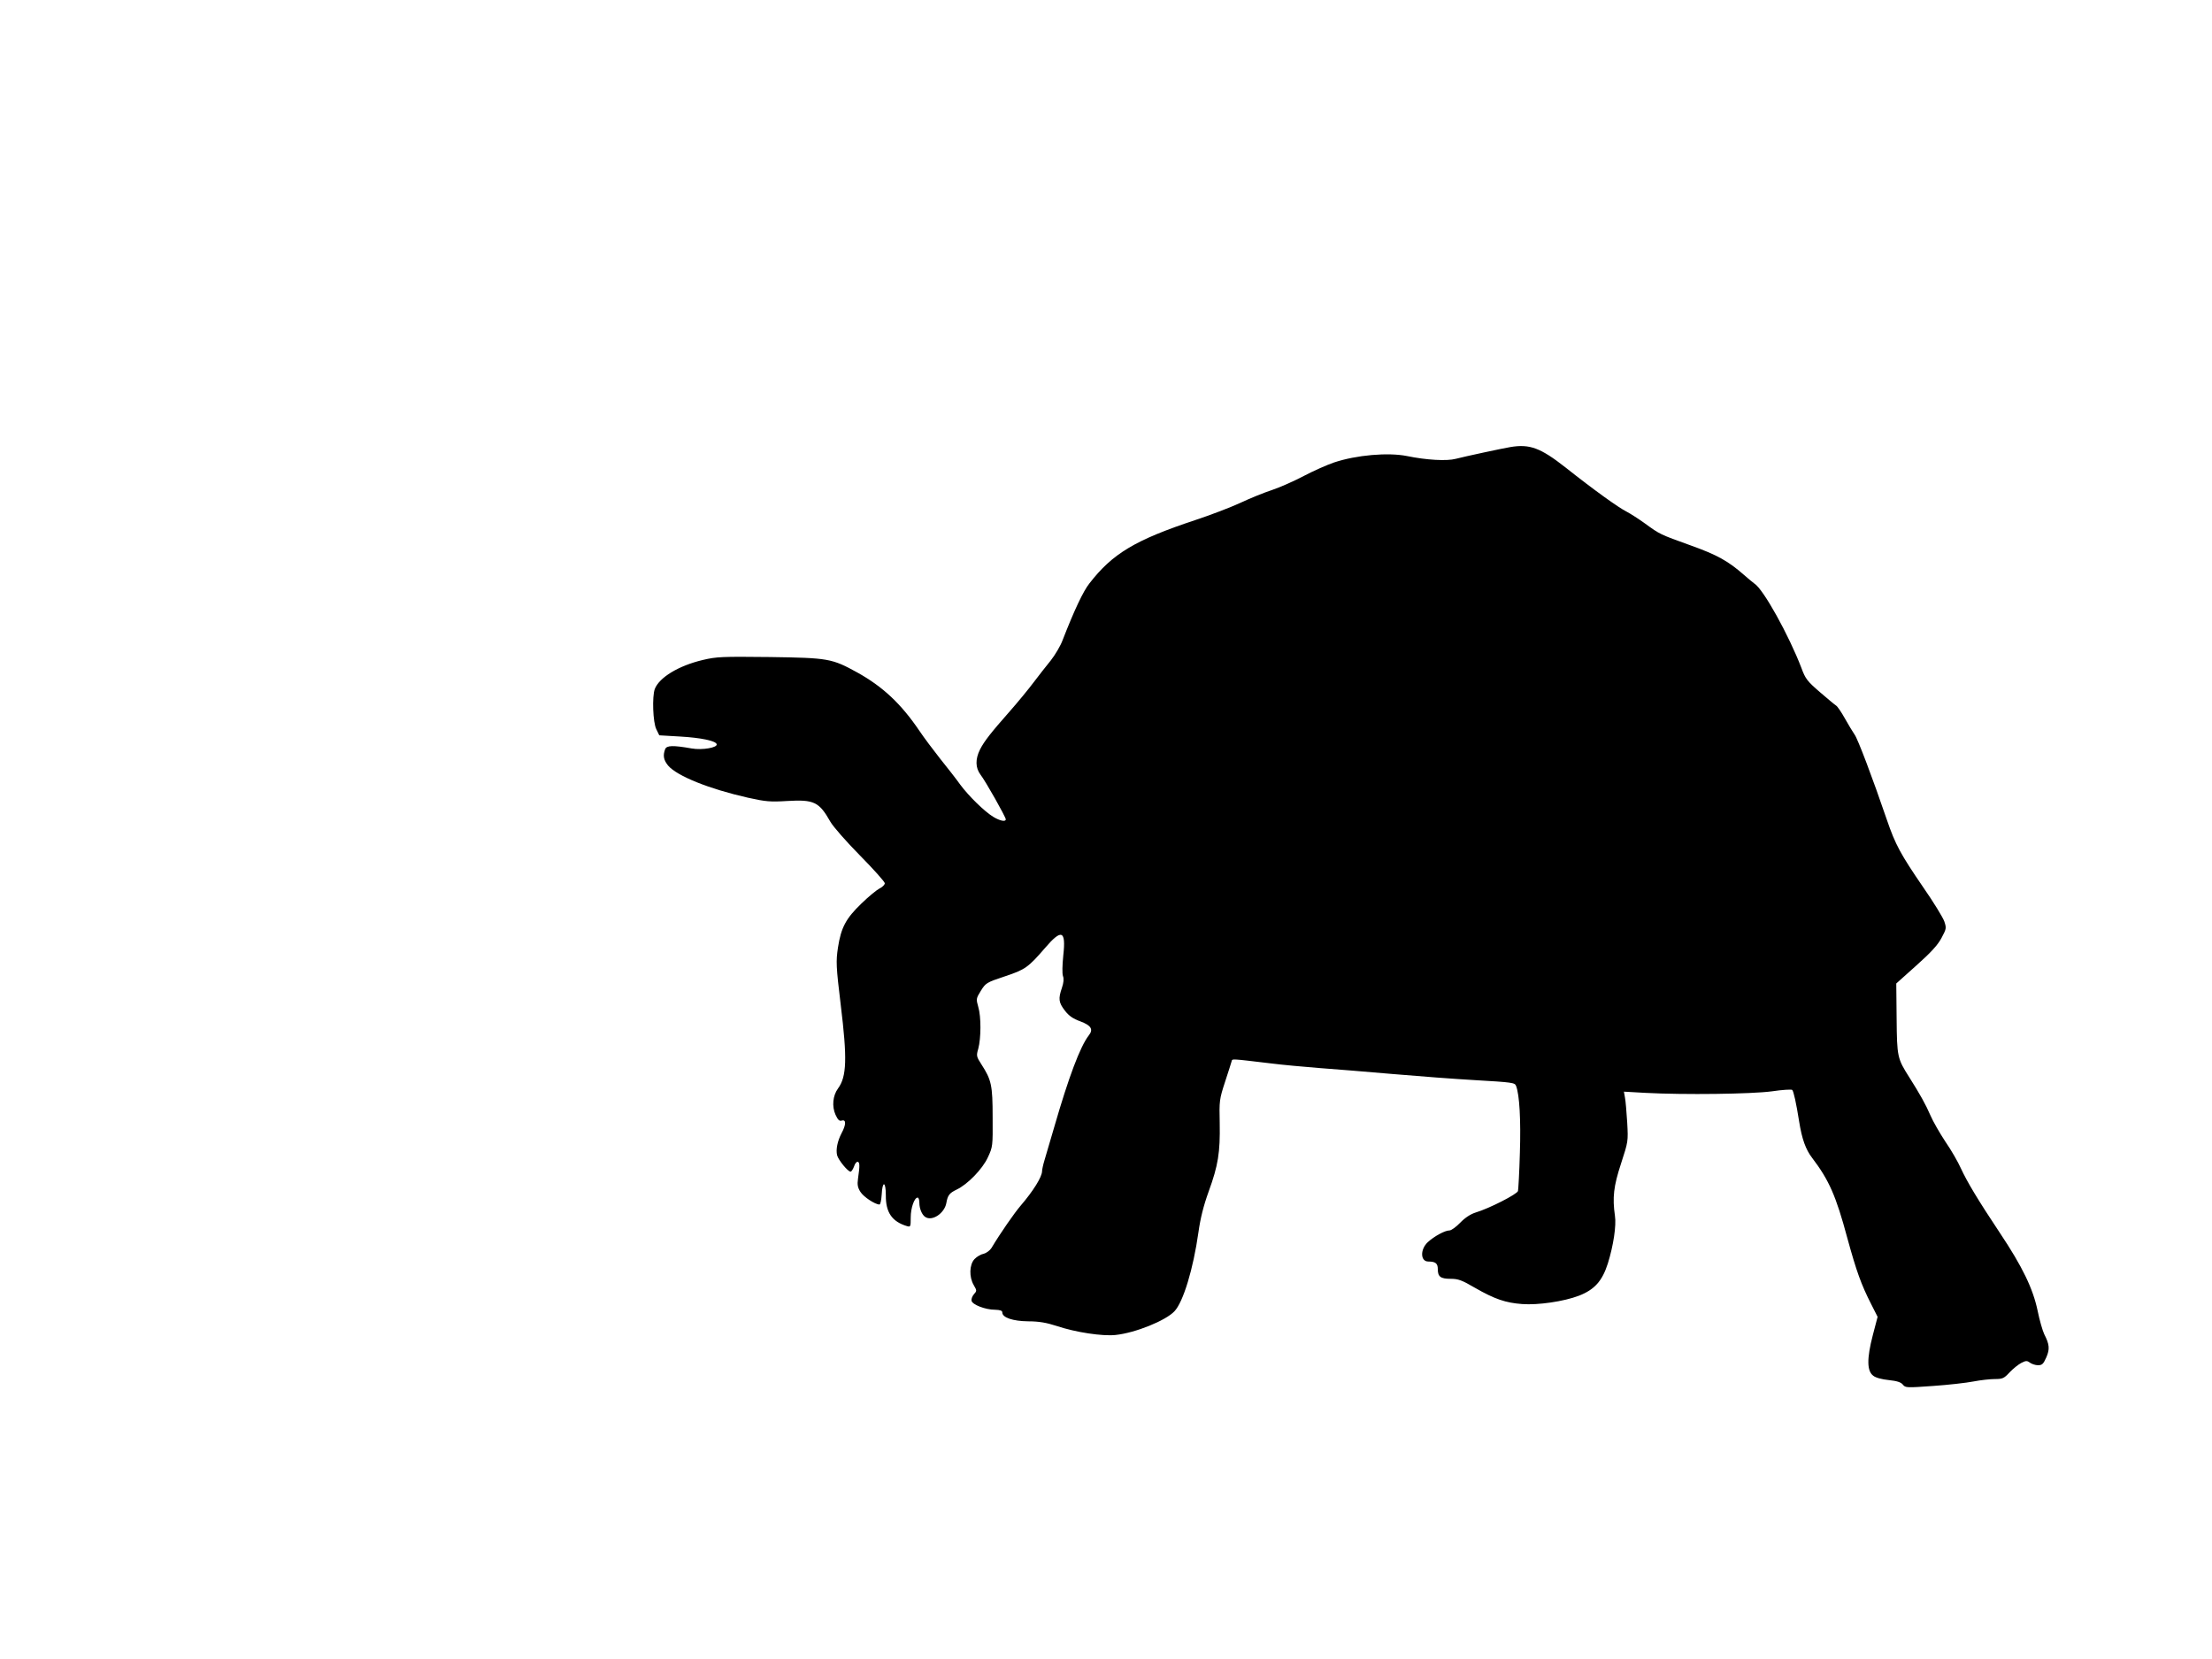 <?xml version="1.0" standalone="no"?>
<!DOCTYPE svg PUBLIC "-//W3C//DTD SVG 20010904//EN"
 "http://www.w3.org/TR/2001/REC-SVG-20010904/DTD/svg10.dtd">
<svg version="1.0" xmlns="http://www.w3.org/2000/svg"
 width="1280pt" height="960pt" viewBox="0 0 1280 960"
 preserveAspectRatio="xMidYMid meet">
<g transform="translate(0,960) scale(0.1,-0.1)"
fill="#000000" stroke="none">
<path d="M8740 7013 c-43 -7 -262 -54 -316 -68 -52 -14 -171 -7 -282 16 -110
22 -293 6 -422 -37 -41 -14 -120 -49 -175 -78 -55 -29 -138 -66 -183 -81 -46
-15 -130 -49 -185 -75 -56 -26 -174 -71 -262 -100 -347 -115 -478 -194 -611
-366 -36 -45 -88 -156 -155 -328 -12 -33 -43 -85 -68 -117 -25 -31 -71 -89
-101 -129 -30 -40 -91 -114 -135 -164 -111 -126 -149 -174 -174 -223 -28 -56
-27 -106 3 -146 29 -37 146 -245 146 -258 0 -16 -34 -9 -72 14 -51 31 -142
120 -191 186 -22 31 -75 99 -117 151 -41 52 -95 124 -119 160 -107 158 -212
256 -359 338 -149 82 -168 85 -507 90 -278 3 -308 2 -388 -17 -140 -33 -252
-101 -278 -168 -16 -43 -11 -194 9 -233 l17 -35 120 -7 c122 -7 206 -25 212
-44 7 -20 -83 -36 -145 -25 -107 19 -144 18 -153 -4 -14 -37 -9 -63 17 -95 51
-60 236 -135 462 -186 104 -23 129 -25 228 -19 154 9 184 -5 249 -120 15 -27
92 -115 171 -195 79 -80 144 -153 144 -161 0 -8 -13 -22 -30 -30 -16 -8 -64
-47 -106 -88 -89 -86 -117 -138 -135 -254 -12 -80 -11 -109 16 -332 38 -310
35 -415 -16 -484 -30 -41 -36 -103 -14 -152 14 -30 22 -38 37 -33 25 7 24 -25
-2 -73 -24 -46 -34 -95 -26 -128 7 -27 62 -95 78 -95 5 0 14 14 20 30 5 17 15
29 22 27 11 -4 12 -21 1 -97 -5 -35 -2 -52 14 -77 18 -29 85 -73 110 -73 6 0
11 26 13 57 4 82 24 79 24 -4 -1 -99 36 -152 122 -178 21 -6 22 -4 22 50 0 55
21 115 40 115 6 0 10 -14 10 -31 0 -32 15 -69 34 -81 40 -27 111 21 122 80 8
46 18 58 59 78 64 30 150 119 181 186 29 62 29 66 28 233 0 186 -7 216 -65
306 -29 45 -30 50 -18 91 16 60 17 184 0 241 -13 46 -13 49 15 94 28 45 33 48
138 83 118 39 136 52 232 163 97 114 123 104 107 -40 -6 -59 -7 -107 -2 -121
6 -16 4 -38 -6 -68 -22 -64 -19 -85 17 -132 23 -30 47 -47 89 -62 64 -24 77
-47 49 -82 -50 -65 -116 -241 -199 -528 -23 -80 -49 -167 -57 -194 -8 -26 -14
-55 -14 -63 0 -33 -51 -115 -125 -201 -35 -41 -116 -157 -168 -244 -9 -14 -29
-29 -45 -33 -16 -3 -40 -17 -53 -31 -30 -32 -32 -104 -4 -151 18 -31 18 -33 1
-52 -10 -11 -16 -28 -14 -38 4 -22 79 -52 136 -52 30 -1 42 -5 42 -16 0 -29
60 -50 150 -51 63 0 106 -8 165 -27 110 -37 265 -60 340 -52 115 12 290 83
341 137 51 54 109 245 139 458 11 79 29 152 59 235 55 151 67 226 64 395 -3
130 -2 139 31 240 19 58 36 111 38 119 4 15 -5 15 223 -12 69 -9 195 -20 280
-27 85 -6 279 -22 430 -35 151 -13 363 -29 470 -35 225 -13 236 -15 243 -34
20 -51 28 -199 22 -386 -3 -113 -9 -213 -11 -222 -6 -19 -167 -101 -244 -124
-29 -9 -61 -29 -90 -59 -24 -25 -52 -45 -62 -45 -27 0 -89 -34 -126 -68 -45
-42 -43 -112 3 -112 42 0 55 -11 55 -44 0 -44 16 -56 75 -56 43 0 65 -8 140
-52 115 -66 178 -87 273 -94 92 -7 242 15 328 48 91 35 136 86 168 187 32 102
50 220 41 276 -15 105 -8 170 35 301 42 129 42 129 36 239 -4 61 -9 125 -13
144 l-6 34 124 -7 c226 -12 615 -7 733 9 60 9 113 12 117 8 8 -8 23 -76 40
-183 16 -101 38 -162 75 -210 98 -129 138 -219 204 -465 53 -193 80 -268 138
-382 l37 -73 -28 -107 c-35 -135 -34 -207 3 -234 15 -12 51 -21 90 -25 47 -5
69 -12 81 -26 15 -19 21 -19 175 -8 87 6 193 18 234 26 41 8 97 14 124 14 44
0 53 4 85 39 20 21 50 45 67 54 27 14 34 14 50 2 11 -8 32 -15 47 -15 24 0 31
7 48 45 21 48 19 75 -12 135 -9 19 -27 80 -38 135 -27 129 -88 255 -218 450
-127 191 -189 294 -226 374 -16 36 -56 106 -90 155 -33 50 -72 118 -86 151
-28 65 -62 125 -122 220 -70 110 -72 119 -74 342 l-2 202 115 103 c84 75 124
118 146 159 29 54 30 58 17 97 -8 23 -63 113 -123 199 -130 190 -160 245 -209
388 -84 246 -169 470 -187 494 -10 14 -35 56 -56 93 -21 38 -44 71 -51 75 -8
5 -50 40 -94 78 -73 63 -84 77 -107 140 -72 188 -220 456 -272 488 -7 5 -34
27 -60 50 -91 80 -155 116 -309 171 -178 64 -178 64 -263 126 -36 26 -84 57
-107 69 -48 24 -190 126 -354 256 -144 113 -207 137 -319 118z"/>
</g>
</svg>
